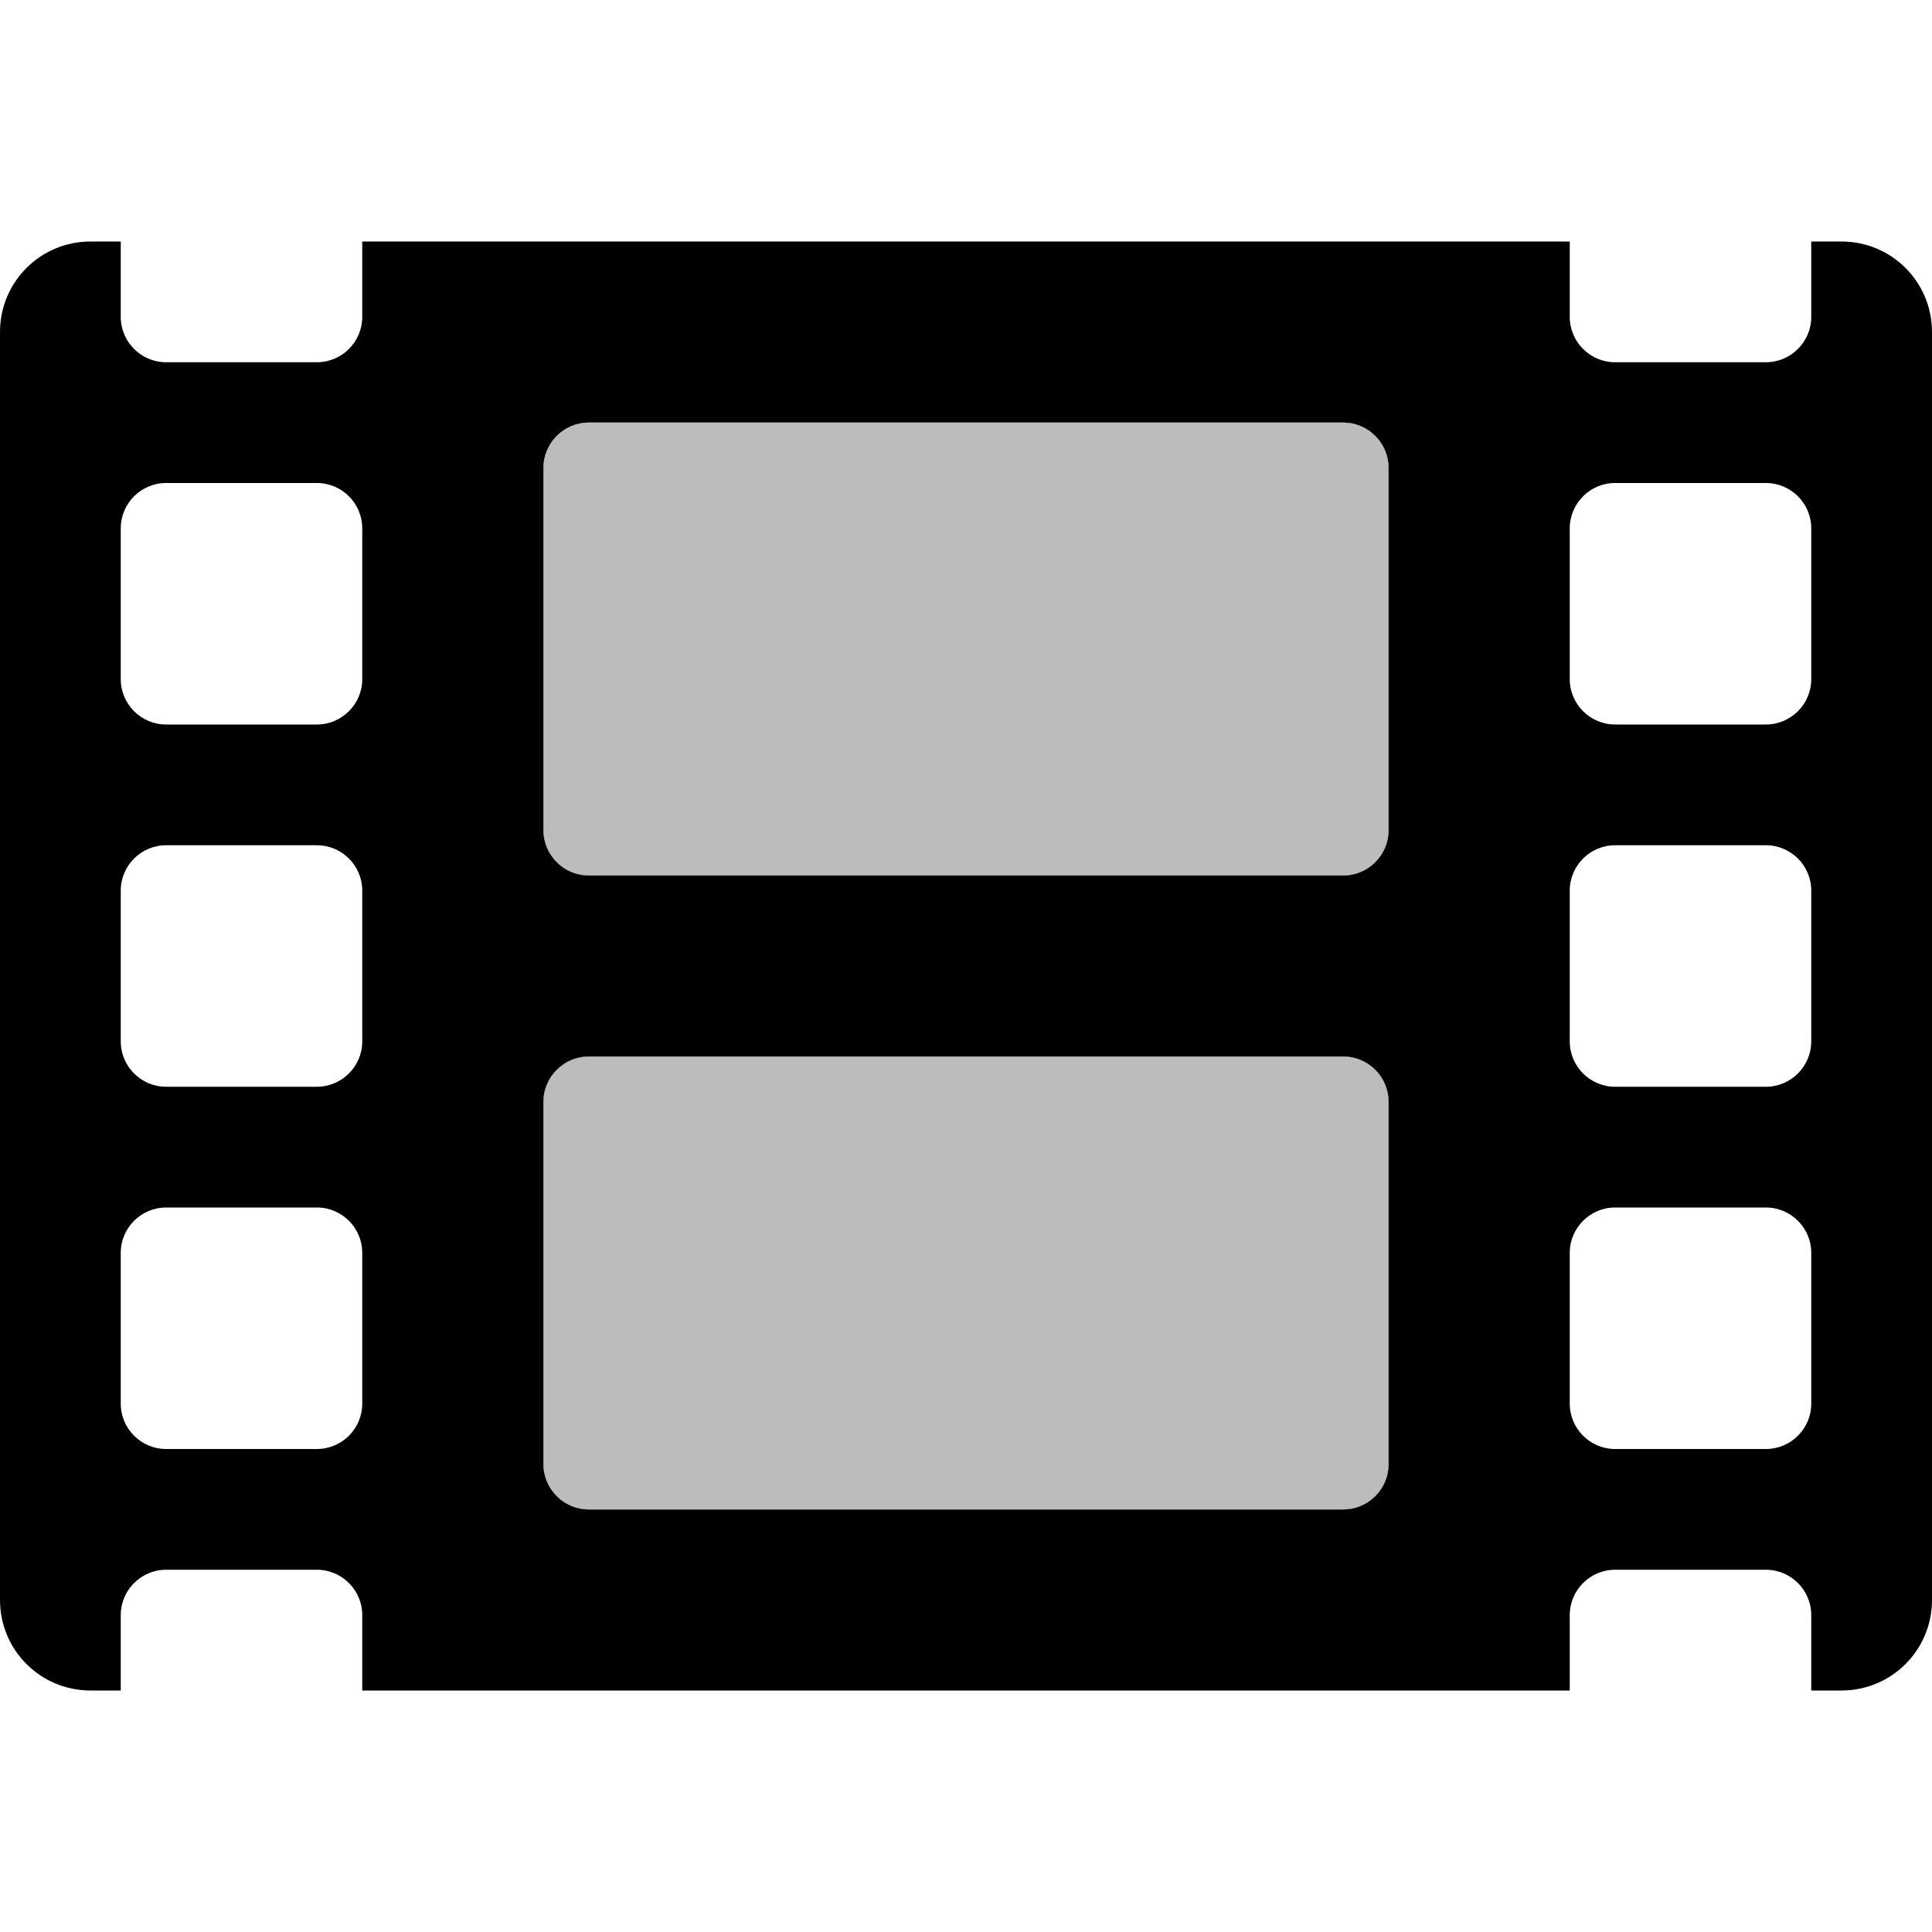 <svg width="22" height="22" viewBox="0 0 22 22" fill="none" xmlns="http://www.w3.org/2000/svg">
<path d="M20.969 2.75H20.625V3.609C20.625 3.893 20.393 4.125 20.109 4.125H18.391C18.107 4.125 17.875 3.893 17.875 3.609V2.75H4.125V3.609C4.125 3.893 3.893 4.125 3.609 4.125H1.891C1.607 4.125 1.375 3.893 1.375 3.609V2.75H1.031C0.46 2.75 0 3.21 0 3.781V18.219C0 18.79 0.46 19.25 1.031 19.25H1.375V18.391C1.375 18.107 1.607 17.875 1.891 17.875H3.609C3.893 17.875 4.125 18.107 4.125 18.391V19.25H17.875V18.391C17.875 18.107 18.107 17.875 18.391 17.875H20.109C20.393 17.875 20.625 18.107 20.625 18.391V19.25H20.969C21.54 19.25 22 18.79 22 18.219V3.781C22 3.21 21.54 2.75 20.969 2.75ZM4.125 15.984C4.125 16.268 3.893 16.5 3.609 16.5H1.891C1.607 16.5 1.375 16.268 1.375 15.984V14.266C1.375 13.982 1.607 13.75 1.891 13.75H3.609C3.893 13.75 4.125 13.982 4.125 14.266V15.984ZM4.125 11.859C4.125 12.143 3.893 12.375 3.609 12.375H1.891C1.607 12.375 1.375 12.143 1.375 11.859V10.141C1.375 9.857 1.607 9.625 1.891 9.625H3.609C3.893 9.625 4.125 9.857 4.125 10.141V11.859ZM4.125 7.734C4.125 8.018 3.893 8.25 3.609 8.25H1.891C1.607 8.25 1.375 8.018 1.375 7.734V6.016C1.375 5.732 1.607 5.5 1.891 5.5H3.609C3.893 5.5 4.125 5.732 4.125 6.016V7.734ZM15.812 16.672C15.812 16.956 15.581 17.188 15.297 17.188H6.703C6.42 17.188 6.188 16.956 6.188 16.672V12.547C6.188 12.263 6.42 12.031 6.703 12.031H15.297C15.581 12.031 15.812 12.263 15.812 12.547V16.672ZM15.812 9.453C15.812 9.737 15.581 9.969 15.297 9.969H6.703C6.42 9.969 6.188 9.737 6.188 9.453V5.328C6.188 5.045 6.42 4.812 6.703 4.812H15.297C15.581 4.812 15.812 5.045 15.812 5.328V9.453ZM20.625 15.984C20.625 16.268 20.393 16.5 20.109 16.5H18.391C18.107 16.5 17.875 16.268 17.875 15.984V14.266C17.875 13.982 18.107 13.75 18.391 13.75H20.109C20.393 13.75 20.625 13.982 20.625 14.266V15.984ZM20.625 11.859C20.625 12.143 20.393 12.375 20.109 12.375H18.391C18.107 12.375 17.875 12.143 17.875 11.859V10.141C17.875 9.857 18.107 9.625 18.391 9.625H20.109C20.393 9.625 20.625 9.857 20.625 10.141V11.859ZM20.625 7.734C20.625 8.018 20.393 8.25 20.109 8.25H18.391C18.107 8.25 17.875 8.018 17.875 7.734V6.016C17.875 5.732 18.107 5.5 18.391 5.5H20.109C20.393 5.5 20.625 5.732 20.625 6.016V7.734Z" fill="black"/>
<path d="M15.812 9.453C15.812 9.737 15.581 9.969 15.297 9.969H6.703C6.42 9.969 6.188 9.737 6.188 9.453V5.328C6.188 5.045 6.42 4.812 6.703 4.812H15.297C15.581 4.812 15.812 5.045 15.812 5.328V9.453Z" fill="black"/>
<path d="M15.812 9.453C15.812 9.737 15.581 9.969 15.297 9.969H6.703C6.42 9.969 6.188 9.737 6.188 9.453V5.328C6.188 5.045 6.42 4.812 6.703 4.812H15.297C15.581 4.812 15.812 5.045 15.812 5.328V9.453Z" fill="#BCBCBC"/>
<path d="M15.812 16.672C15.812 16.956 15.581 17.188 15.297 17.188H6.703C6.42 17.188 6.188 16.956 6.188 16.672V12.547C6.188 12.263 6.42 12.031 6.703 12.031H15.297C15.581 12.031 15.812 12.263 15.812 12.547V16.672Z" fill="black"/>
<path d="M15.812 16.672C15.812 16.956 15.581 17.188 15.297 17.188H6.703C6.42 17.188 6.188 16.956 6.188 16.672V12.547C6.188 12.263 6.42 12.031 6.703 12.031H15.297C15.581 12.031 15.812 12.263 15.812 12.547V16.672Z" fill="#BCBCBC"/>
</svg>
